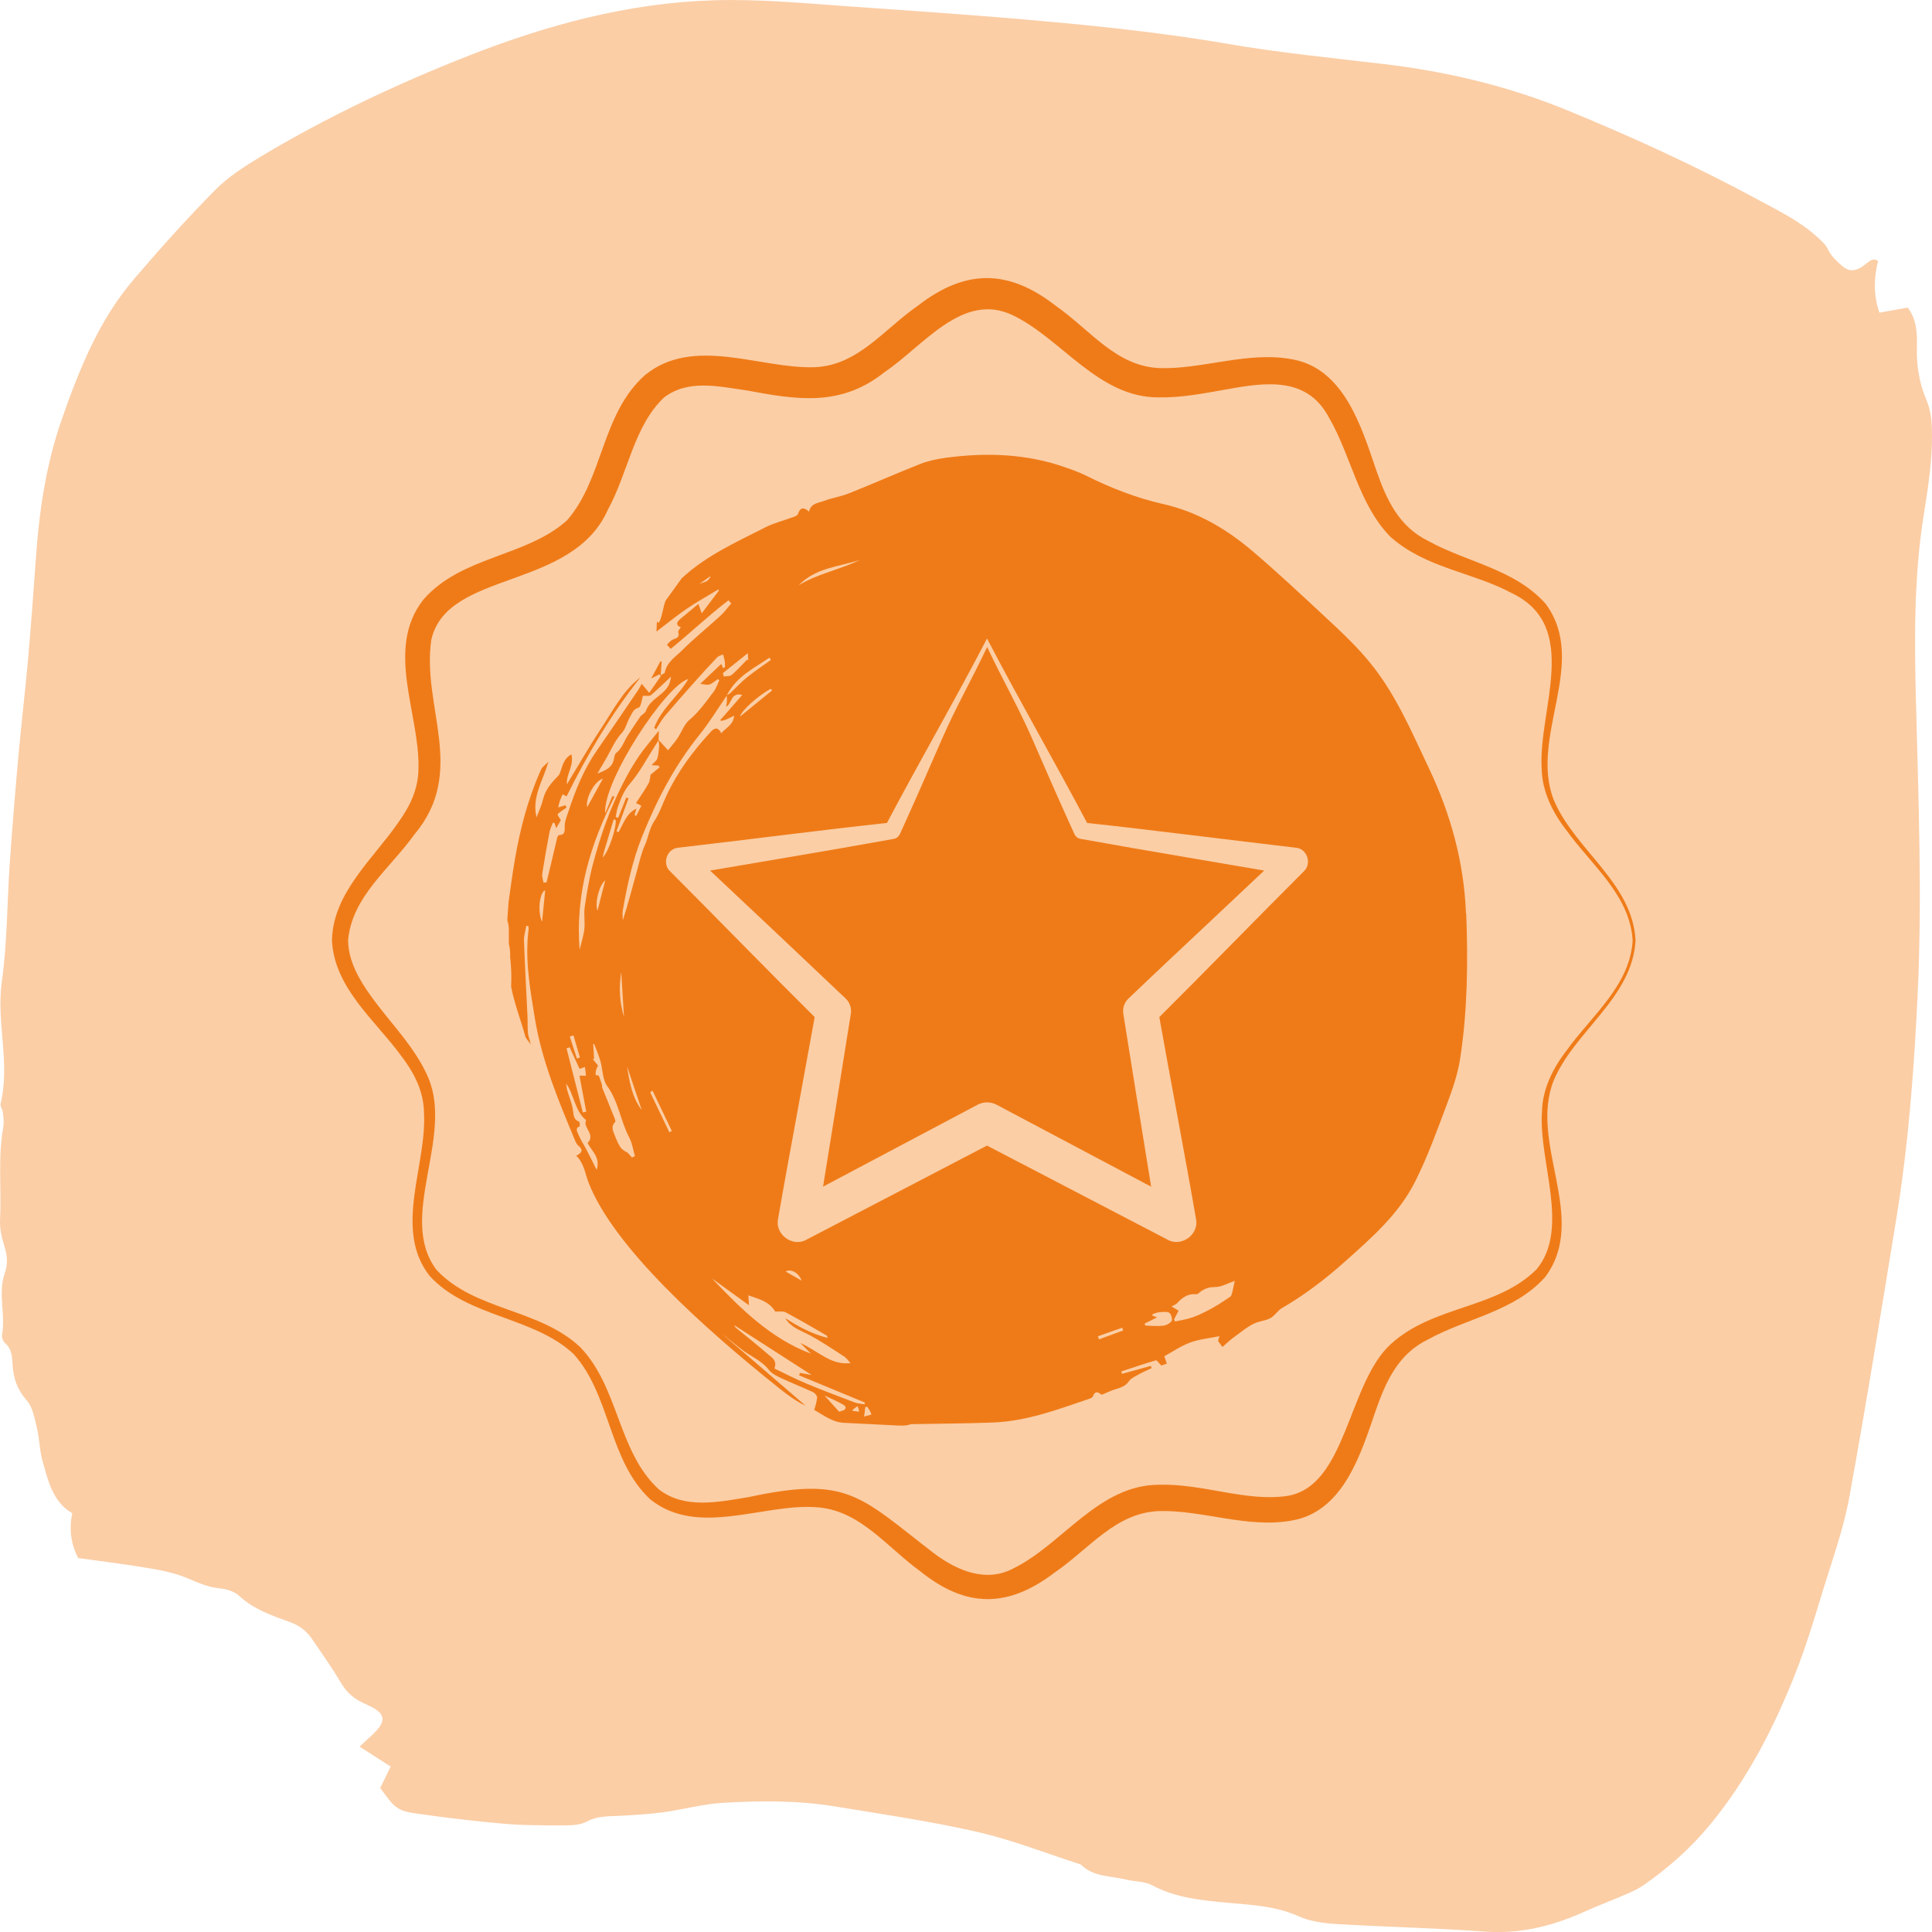 <svg viewBox="0 0 329 329" xmlns:xlink="http://www.w3.org/1999/xlink" xmlns="http://www.w3.org/2000/svg" data-name="Laag 1" id="Laag_1">
  <defs>
    <style>
      .cls-1 {
        fill: #ef7b18;
      }

      .cls-1, .cls-2, .cls-3 {
        stroke-width: 0px;
      }

      .cls-2 {
        fill: #fbcea6;
      }

      .cls-3 {
        fill: none;
      }

      .cls-4 {
        clip-path: url(#clippath);
      }
    </style>
    <clipPath id="clippath">
      <rect height="329" width="329" y="0" class="cls-3"></rect>
    </clipPath>
  </defs>
  <g class="cls-4">
    <path d="m319.83,44.36c-.7,2.85-.87,5.68.21,8.88,1.59-.28,3.16-.56,4.82-.86,1.51,1.95,1.64,4.36,1.57,6.72-.1,3.15.41,6.15,1.62,9.01.83,1.96.94,3.93.95,6,.03,4.63-.71,9.16-1.43,13.72-1.66,10.51-1.57,21.12-1.3,31.7.42,16.57,1.07,33.13.29,49.7-.6,12.8-1.56,25.58-3.63,38.25-2.59,15.84-5.13,31.69-8.01,47.48-.97,5.34-2.85,10.53-4.45,15.75-1.44,4.72-2.86,9.47-4.66,14.06-3.64,9.26-8.15,18.08-14.51,25.84-3.27,3.99-7.1,7.39-11.32,10.35-.84.58-1.77,1.05-2.71,1.46-2.51,1.09-5.08,2.05-7.58,3.18-5.39,2.42-10.9,3.77-16.91,3.33-8.36-.62-16.76-.78-25.14-1.28-2.2-.14-4.53-.44-6.5-1.33-3.88-1.75-8-1.92-12.07-2.3-4.46-.41-8.84-.81-12.9-2.99-1.29-.69-2.99-.6-4.47-.97-2.62-.65-5.54-.41-7.66-2.56-5.86-1.88-11.62-4.17-17.6-5.54-8.02-1.83-16.18-3.02-24.3-4.35-6.29-1.03-12.67-.98-19.01-.61-3.39.2-6.73,1.13-10.11,1.6-2.37.33-4.77.46-7.16.6-2.03.12-4.01-.05-5.98,1.02-1.26.68-3,.61-4.53.62-3.26,0-6.53,0-9.76-.29-4.94-.44-9.88-1.03-14.79-1.74-3.16-.46-3.61-.95-6.05-4.34.55-1.12,1.13-2.33,1.78-3.64-1.76-1.13-3.42-2.19-5.3-3.4,1.11-1.04,2.01-1.8,2.81-2.65,1.62-1.73,1.44-2.91-.58-4-.6-.32-1.23-.6-1.84-.9-1.59-.75-2.73-1.9-3.64-3.44-1.47-2.49-3.16-4.86-4.79-7.26-.97-1.43-2.18-2.38-3.95-3.01-2.99-1.06-6.05-2.14-8.51-4.41-.8-.74-2.13-1.16-3.27-1.27-1.93-.18-3.59-.9-5.34-1.65-2.01-.86-4.22-1.36-6.39-1.73-4.21-.72-8.45-1.23-12.43-1.79q-1.85-3.64-.99-7.62c-3.37-1.98-4.12-5.56-5.08-8.96-.51-1.8-.5-3.73-.94-5.55-.4-1.64-.7-3.55-1.74-4.72-1.62-1.81-2.26-3.75-2.4-6.02-.09-1.37-.1-2.72-1.3-3.75-.33-.28-.57-.95-.5-1.38.63-3.51-.75-7.11.48-10.57.54-1.52.41-2.95-.07-4.49-.46-1.44-.82-3.01-.75-4.5.27-5.27-.4-10.58.55-15.83.15-.81.02-1.68-.07-2.52-.05-.5-.5-1.03-.39-1.45,1.69-6.91-.77-13.82.21-20.79.95-6.74.89-13.63,1.37-20.44.43-6.13.94-12.26,1.49-18.39.48-5.27,1.11-10.52,1.58-15.78.51-5.78.95-11.57,1.35-17.36.55-8.04,1.72-16.01,4.36-23.61,2.98-8.55,6.34-17.02,12.34-24.04,4.45-5.2,9.02-10.31,13.83-15.18,2.25-2.28,5.07-4.08,7.85-5.75,11.2-6.7,22.98-12.26,35.11-17.05C93.06,4.27,106.92.49,121.52.05c7.74-.24,15.42.5,23.12,1.04,8.39.59,16.78,1.16,25.16,1.84,13.16,1.08,26.3,2.31,39.34,4.55,8.77,1.51,17.66,2.38,26.52,3.43,10.79,1.27,21.31,3.79,31.3,7.9,11.07,4.55,21.99,9.54,32.53,15.26,3.45,1.87,7,3.57,9.95,6.28.75.69,1.43,1.22,1.89,2.2.48,1.02,1.4,1.89,2.27,2.66,1.28,1.14,2.41,1.08,4.02-.17.7-.54,1.24-1.18,2.2-.6v-.07Z" class="cls-2"></path>
  </g>
  <g>
    <g>
      <path d="m153.2,142.09c-.19.41-.56.68-.97.76-6.02,1.08-12.05,2.14-18.08,3.15,0,0-8.07,1.37-13.23,2.25,7.43,6.97,16.45,15.48,23.1,21.8.74.71,1.02,1.7.86,2.64l-2.89,18.02c-.61,3.79-1.22,7.57-1.83,11.36l26.32-13.95c1.04-.55,2.25-.5,3.22,0l26.33,13.96c-1.56-9.55-3.39-20.97-4.74-29.44-.16-.98.2-1.94.86-2.58,4.39-4.21,8.84-8.36,13.27-12.53l9.86-9.28c-5.14-.88-13.25-2.26-13.25-2.26-6.03-1.01-12.05-2.08-18.07-3.15-.44-.08-.8-.38-.97-.75-2.44-5.34-4.81-10.74-7.23-16.32-2.43-5.54-4.96-9.87-7.66-15.6-2.7,5.73-5.23,10.06-7.66,15.6-2.42,5.58-4.79,10.98-7.22,16.32h-.02Z" class="cls-1"></path>
      <path d="m249.64,155.53c-.33-8.67-2.61-16.93-6.32-24.73-2.81-5.9-5.35-11.93-9.35-17.11-2.53-3.28-5.5-6.03-8.47-8.79-4.06-3.77-8.1-7.57-12.32-11.14-4.47-3.79-9.41-6.64-15.12-7.93-4.54-1.03-8.9-2.73-13.11-4.83-1.15-.57-2.37-1.01-3.58-1.43-6.63-2.32-13.42-2.53-20.28-1.62-1.49.2-3.01.52-4.41,1.07-4.04,1.59-8.02,3.36-12.05,4.97-1.4.56-2.91.78-4.32,1.32-.94.36-2.2.33-2.54,1.81-.82-.71-1.48-.83-1.89.41-.08.24-.47.4-.75.5-1.61.6-3.31,1.01-4.84,1.79-4.94,2.52-10.03,4.77-14.22,8.68l-2.62,3.64c-.45.47-.77,3.61-1.35,3.94-.08-.09-.16-.17-.24-.26-.02.57-.05,1.13-.07,1.73,1.77-1.34,3.41-2.69,5.15-3.88,1.75-1.19,3.6-2.21,5.41-3.31.02.07.04.14.07.21-.99,1.31-1.97,2.61-2.92,3.87-.18-.51-.35-.98-.57-1.6-1.16.97-2.13,1.77-3.09,2.57-.81.67-.62,1.17.1,1.41-.16.27-.5.6-.44.8.3,1.04-.43,1.05-1,1.33-.36.17-.62.55-.93.84.18.21.41.46.64.71,3.36-2.72,6.46-5.7,9.84-8.27.16.18.32.35.48.53-.61.7-1.17,1.47-1.84,2.09-2.17,1.99-4.47,3.83-6.55,5.91-1.11,1.1-2.59,1.98-2.94,3.78-.02.11-.25.17-.7.46.08-.95.13-1.63.18-2.3-.07-.03-.14-.07-.21-.1-.48.9-.97,1.8-1.58,2.94.62-.31,1-.5,1.39-.7.09.09.18.19.26.28-.68.98-1.36,1.97-1.98,2.86-.49-.58-.86-1.03-1.28-1.53-.29.51-.42.78-.58,1.02-2.33,3.43-4.65,6.87-7.02,10.27-2.24,3.21-3.7,6.82-4.92,10.57-.21.66-.5,1.32-.58,2.01-.1.82.32,1.87-1.04,1.9-.1,0-.22.31-.27.49-.39,1.63-.76,3.26-1.15,4.88-.21.9-.44,1.8-.66,2.69h-.52c-.07-.51-.27-1.02-.2-1.49.37-2.36.78-4.72,1.23-7.06.11-.57.38-1.1.58-1.65.09.03.19.05.28.08.08.24.16.47.29.86.35-.6.6-1.02.79-1.35-.23-.37-.45-.65-.57-.97-.02-.06.28-.3.45-.42.36-.27.73-.51,1.1-.77-.07-.13-.15-.25-.22-.38-.37.11-.74.22-1.22.36.12-.45.17-.77.28-1.08.14-.39.31-.76.47-1.14.28.13.5.24.69.33,3.6-7.25,7.65-14.06,12.58-20.26-2.99,2.25-4.67,5.64-6.7,8.7-2.05,3.09-3.89,6.34-5.83,9.52-.13-1.77,1.25-3.18.76-5.1-1.18.63-1.44,1.7-1.79,2.72-.11.34-.23.73-.47.96-1.16,1.16-2.2,2.37-2.6,4.1-.24,1.01-.7,1.96-1.07,2.94-.85-3.49,1.13-6.26,2.02-9.47-.52.55-1.03.87-1.25,1.34-.61,1.33-1.14,2.7-1.63,4.08-1.72,4.85-2.7,9.9-3.42,15.02-.16,1.16-.33,2.33-.49,3.5-.06,1.01-.14,2.02-.21,3.04.16.5.26,1.04.26,1.64v2.37c.15.61.23,1.24.23,1.86,0,.09-.02.19-.02.28.2,1.7.27,3.46.18,5.17.55,2.89,1.63,5.63,2.41,8.45.12.42.5.76.95,1.41-.24-.94-.45-1.45-.5-1.97-.08-.92-.02-1.84-.07-2.76-.2-4.31-.44-8.62-.6-12.93-.03-.85.26-1.71.4-2.56.12.02.23.05.35.07.01.2.06.4.03.6-.64,5.08.25,10.07,1.06,15.02,1.2,7.37,4.07,14.17,6.89,20.96.13.3.31.63.55.82.87.7.57,1.22-.37,1.69,1.35,1.33,1.5,3.08,2.12,4.66,4.33,10.97,19.51,24.64,32.55,35.03,1.37,1.09,2.78,2.15,4.36,2.86l-14.33-12.34c1.1.88,2.21,1.76,3.3,2.65,1.55,1.27,3.49,1.93,4.8,3.62.5.64,1.34,1.04,2.09,1.39,1.79.84,3.63,1.56,5.42,2.39.31.14.73.63.7.9-.08.72-.27,1.43-.49,2.13,1.64.93,3.11,2.09,5.01,2.19,2.87.14,5.75.28,8.62.43.96.05,1.94.14,2.85-.2,4.79-.09,9.39-.1,13.98-.28,5.7-.22,11.04-2.22,16.41-4.05.22-.07.52-.2.58-.39.46-1.24,1.1-.5,1.52-.29.74-.31,1.35-.6,1.98-.82.95-.33,1.93-.47,2.62-1.46.37-.54,1.09-.84,1.68-1.18.71-.4,1.47-.72,2.21-1.08l-.16-.36c-1.64.45-3.28.9-4.91,1.34-.03-.14-.06-.27-.09-.41,1.96-.64,3.91-1.31,5.88-1.89.16-.05.47.44.91.88.1-.03.5-.16.95-.31-.15-.46-.26-.81-.42-1.27,1.49-.81,2.9-1.79,4.45-2.35,1.53-.56,3.19-.7,4.93-1.06-.13.43-.21.72-.24.81.32.44.57.78.75,1.03.65-.56,1.32-1.23,2.08-1.76,1.27-.9,2.5-2.01,3.92-2.47.9-.29,1.86-.34,2.63-1.01.51-.44.93-1.05,1.5-1.38,3.88-2.25,7.43-4.97,10.8-7.98,4.47-4,9.06-7.97,11.86-13.52,2.16-4.28,3.8-8.87,5.5-13.39.93-2.47,1.8-5.04,2.2-7.64,1.25-8.19,1.34-16.49,1.02-24.74l-.04.04Zm-129.48-56.48c-.34.16-.75.23-1.07.39l1.85-1.29s.04,0,.06.01c-.2.49-.5.73-.83.89h0Zm-27.85,57.92c-.84-1.78-.39-5.13.53-5.35-.17,1.72-.34,3.36-.53,5.35Zm54.14-61.63c-3.4,1.67-7.16,2.33-10.45,4.33,2.92-3.02,6.87-3.14,10.45-4.33Zm-15.43,16.66c.09.12.18.25.27.37-1.36.98-2.75,1.9-4.06,2.95-1.01.81-1.89,1.79-2.84,2.67-.17.16-.39.27-.6.39,1.62-3.2,4.59-4.56,7.22-6.38h0Zm.45,5.58c-1.79,1.46-3.59,2.93-5.46,4.45.29-1.08,3.12-3.59,5.24-4.73.08.09.15.19.23.28h-.01Zm-4.13-6.35c.04.59.06.94.08,1.29-.06-.08-.11-.16-.17-.23-.87.89-1.7,1.82-2.63,2.63-.32.27-.9.2-1.36.28-.05-.19-.1-.39-.15-.58,1.36-1.09,2.72-2.18,4.22-3.38h0Zm-24.52,18.62c1.06-1.68,1.74-3.6,3.12-5.1.63-.68.82-1.79,1.33-2.63.37-.62.55-1.36,1.48-1.62.42-.12.54-1.42.73-2,.58-.04,1.08.09,1.35-.12.97-.79,1.86-1.69,2.79-2.55.17-.16.34-.32.64-.61-.11,1.52-.92,2.34-1.81,3.07-.96.79-1.99,1.46-2.46,2.77-.15.41-.71.62-.98,1.01-.74,1.05-1.44,2.14-2.14,3.22-.63.99-.96,2.18-1.94,2.93-.23.17-.31.63-.37.97-.27,1.58-1.53,2.02-2.82,2.54.36-.63.7-1.27,1.09-1.88h-.01Zm-.15,2.75c-.93,1.69-1.79,3.26-2.68,4.86-.33-1.48,1.23-4.46,2.68-4.86Zm2.02,3.09c-.14-.04-.27-.08-.41-.13-.37.88-.73,1.77-1.22,2.94-.46-5.44,10.39-21.88,14.16-22.87-1.72,2.95-4.59,5.01-5.82,8.31l.32.25c.5-.76.93-1.59,1.51-2.28,1.64-1.94,3.32-3.83,5.01-5.73,1.27-1.43,2.56-2.85,3.88-4.23.25-.26.66-.34,1-.51.1.35.22.69.28,1.04.06.36.05.73.07,1.09-.11.08-.21.16-.32.23-.11-.25-.22-.5-.33-.74-1.23,1.17-2.34,2.23-3.58,3.4.6.05,1.13.24,1.56.1.52-.16.97-.6,1.45-.92l.24.21c-.31.65-.53,1.37-.95,1.92-1.29,1.71-2.51,3.46-4.17,4.85-.88.74-1.3,2.06-1.99,3.08-.53.78-1.16,1.49-1.62,2.06-.63-.69-1.12-1.23-1.61-1.76h0c0-.38.02-.75.04-1.56-1.29,1.64-2.46,2.95-3.44,4.4-1,1.47-1.88,3.04-2.7,4.64-2.23,4.33-3.83,8.94-5.08,13.67-.63,2.39-1.04,4.85-1.4,7.3-.18,1.22.07,2.5-.06,3.74-.12,1.11-.48,2.19-.81,3.56-.75-9.58,1.84-18.02,5.95-26.09l.04.03Zm4.53,1.52c-.32.62-.6,1.17-.88,1.73-.1-.05-.19-.09-.29-.14.09-.29.18-.58.34-1.1-1.8.82-2.22,2.63-3.08,4.03l-.32-.19,2.04-5.58-.38-.16c-.46,1.16-.92,2.32-1.38,3.48-.14-.05-.28-.1-.42-.15.11-.54.16-1.1.34-1.62.51-1.45,1.01-2.81,2.08-4.05,1.65-1.92,2.86-4.25,4.25-6.41.21-.33.42-.66.63-.99.04.34.12.68.09,1.01-.06.7-.1,1.43-.31,2.09-.12.39-.55.67-.97,1.14.5.03.82.05,1.15.07l.22.28c-.51.42-1.03.84-1.54,1.27-.11.51-.12,1.09-.36,1.51-.63,1.11-1.36,2.15-2.12,3.32.37.19.62.32.92.47h0Zm-3.43,28.33c.16,2.54.31,5.08.47,7.62-.77-2.49-.88-5.05-.47-7.62Zm-3.16-19.51c.08-.36.14-.72.25-1.08.54-1.82,1.09-3.63,1.63-5.44.11.04.22.09.34.13.15,1.21-1.15,5.33-2.21,6.38h0Zm.44,3.87c-.42,1.65-.84,3.3-1.32,5.18-.49-1.27.25-4.31,1.32-5.18Zm-5.42,26.4c.37,1.26.73,2.51,1.1,3.77-.17.06-.34.12-.51.18-.41-1.24-.81-2.49-1.21-3.73.21-.07.42-.14.62-.21h0Zm-.65,2.03c.58,1.25,1.15,2.5,1.69,3.68.33-.11.63-.21.92-.31.06.46.11.93.18,1.48h-1.11c.39,2.1.77,4.11,1.15,6.12-.19.05-.39.09-.58.14-.92-3.64-1.84-7.27-2.77-10.91l.51-.19h0Zm4.61,20.89c-.68-1.35-1.21-2.43-1.77-3.49-.45-.86-.99-1.67-1.36-2.57-.16-.39-.61-1.05.24-1.36.05-.02,0-.75-.11-.8-.81-.3-.92-.86-1.01-1.72-.13-1.22-.66-2.4-1-3.6-.09-.31-.11-.65-.2-1.17,1.43,1.98,1.43,4.64,3.42,6.26-.67,1.18,1.69,2.46.24,3.86.67,1.41,2.22,2.37,1.55,4.6h0Zm6.01-2.12l-.9-.97s-.05.05-.08.07c-.34-.27-.76-.48-.99-.84-.37-.58-.66-1.24-.91-1.89-.31-.79-.8-1.61.03-2.42.08-.08-.04-.44-.12-.65-.7-1.74-1.41-3.47-2.11-5.21-.05-.13.02-.31-.02-.45-.14-.44-.3-.87-.55-1.58.02,0-.53-.05-.54-.13-.03-.5.07-1.01.42-1.56-.31-.38-.61-.75-.92-1.13l.24-.02c-.05-.83-.1-1.66-.15-2.49.05-.03.09-.06.14-.09.37.97.79,1.93,1.08,2.93.41,1.42.35,3.18,1.15,4.26,1.95,2.66,2.28,6.01,3.79,8.83.49.93.64,2.06.94,3.1-.16.08-.32.16-.48.25h-.02Zm-.84-15.51c.83,2.48,1.67,4.96,2.5,7.44-1.65-2.16-2.09-4.8-2.5-7.44Zm1.69-33.31c-.77,2.81-1.51,5.63-2.42,8.46,0-.55-.09-1.12,0-1.66.75-4.37,1.7-8.68,3.36-12.79,2.5-6.2,5.55-12.02,9.71-17.17,1.69-2.09,3.1-4.44,4.64-6.67.01.31.05.63.03.95-.02.33-.09.65-.14.97.95-.46.8-2.59,2.74-2.02-1.36,1.55-2.55,2.92-3.76,4.3.19.23.98-.03,2.38-.78-.11,1.57-1.35,2.01-2.19,2.99-.65-1.3-1.32-.76-1.9-.12-2.92,3.18-5.5,6.64-7.38,10.63-.71,1.5-1.23,3.13-2.14,4.48-.84,1.25-.98,2.72-1.57,4.03-.63,1.38-.95,2.93-1.36,4.41h0Zm5.52,44.54l-3.27-6.81.39-.29c1.1,2.29,2.19,4.58,3.29,6.86-.14.08-.28.16-.41.23h0Zm7.19,24.84c2.13,1.55,4.26,3.09,6.36,4.61-.03-.46-.06-.99-.1-1.68,1.81.63,3.54,1.02,4.57,2.75.62.04,1.32-.11,1.83.16,2.34,1.24,4.63,2.6,6.94,3.93.05.03.06.14.16.4-2.68-.66-4.97-1.92-7.2-3.35.89,1.53,2.42,2,3.84,2.73,2.14,1.1,4.14,2.5,6.19,3.8.32.2.55.57,1.07,1.11-1.89.21-3.27-.41-4.59-1.16-1.31-.75-2.56-1.63-3.96-2.27l1.8,1.82c-6.81-2.55-11.92-7.61-16.9-12.86h-.01Zm12.61-1.13c.83-.51,2.19.14,2.72,1.55-.9-.51-1.81-1.03-2.72-1.55Zm3.47,19.05c-1.83-.76-3.6-1.69-5.38-2.53.51-1.41-.47-1.89-1.09-2.43-1.78-1.55-3.64-3.01-5.46-4.5-.12-.1-.21-.23-.26-.43,4.31,2.78,8.63,5.55,13.14,8.46-.78-.14-1.39-.25-1.99-.36-.04.14-.09.28-.13.42,3.72,1.54,7.45,3.08,11.17,4.62l-.02.31c-.56-.1-1.15-.11-1.68-.31-2.77-1.05-5.55-2.1-8.28-3.24h-.02Zm6.13,4.67c-.17.04-.33.08-.49.16l-2.49-2.76c1.26.61,2.35,1.02,3.32,1.65.48.31.28.81-.33.95h-.01Zm2.87.14l-1.12-.14c.1-.34.59-.54.9-.81.08.32.3.69.22.95Zm.87.83c.12-.52.14-1.07.21-1.6.12-.02.24-.05.35-.07.24.45.68.91.67,1.35,0,0-1.23.32-1.23.32Zm40.02-13.13c-.06-.18-.12-.36-.18-.54,1.38-.49,2.76-.97,4.13-1.46.06.16.11.32.17.47l-4.12,1.52h0Zm12.35-3.12c-.31.43-.96.74-1.49.79-.97.11-1.97,0-2.96-.03-.05-.11-.1-.22-.14-.33.58-.3,1.17-.59,2.12-1.07-.35-.13-.61-.23-.85-.32.11-.16.14-.25.19-.27.37-.11.75-.27,1.13-.29.55-.03,1.21-.15,1.63.11.31.2.56,1.16.38,1.41h0Zm10.33-4.89c-.06.26-.13.6-.31.72-1.03.7-2.06,1.39-3.14,1.99-1.05.58-2.13,1.11-3.24,1.52-.98.35-2.02.5-3.04.73-.06-.12-.11-.25-.17-.37.24-.46.48-.91.77-1.47-.33-.2-.69-.42-1.2-.73.35-.2.7-.3.92-.53.91-.98,1.88-1.7,3.28-1.54.31.03.66-.43,1.01-.64.68-.41,1.35-.6,2.21-.59,1.05,0,2.1-.62,3.15-.98.13-.05.25-.13.2-.1-.15.7-.27,1.36-.43,2.01v-.02Zm12.18-71.68c-7.3,7.28-17.12,17.38-24.59,24.8,1.85,10.43,4.55,24.46,6.25,34.4.54,2.63-2.51,4.82-4.83,3.51,0,0-24.24-12.64-30.76-16.03l-30.76,16.03c-2.34,1.33-5.37-.9-4.83-3.51,1.03-6,2.15-11.98,3.24-17.96l3-16.44c-7.45-7.39-17.35-17.55-24.58-24.79-1.46-1.28-.61-3.88,1.32-4.05,10.54-1.21,25.02-3.09,35.57-4.22,5.59-10.59,11.63-20.99,17.04-31.41,5.42,10.42,11.45,20.82,17.04,31.41,10.51,1.13,25.12,3,35.57,4.22,1.93.17,2.76,2.77,1.31,4.04h0Z" class="cls-1"></path>
    </g>
    <path d="m278.52,160.12c-.53,9.85-10.43,15.42-13.98,23.97-4.17,10.76,5.99,23.28-1.35,33.3-5.2,5.93-13.45,7.08-19.98,10.69-5.04,2.43-7.18,7.03-9,12.3-2.44,7.08-5.39,16.96-14.11,18.53-7.54,1.43-15.36-1.79-22.66-1.59-7.47.23-11.95,6.45-17.86,10.48-7.9,6.01-15.01,6.09-22.83-.2-5.85-4.22-10.41-10.61-17.99-10.95-9.02-.55-19.98,5.12-28.02-1.32-7.12-6.61-6.75-17.82-13.08-24.77-6.83-6.38-18.03-6.19-24.51-13.3-6.21-7.93-.42-18.89-.95-27.82-.07-3.69-1.71-6.81-3.92-9.69-4.39-6.01-11.37-11.51-11.75-19.62.17-8.11,7.05-13.9,11.24-19.99,2.06-2.87,3.49-5.78,3.49-9.35.23-9.22-5.73-20.31.83-28.67,6.48-7.47,17.47-7.24,24.47-13.51,6.21-7.12,5.83-18.12,13.28-24.74,8.28-6.76,19.69-1.02,28.88-1.34,7.38-.29,11.72-6.4,17.58-10.47,8.09-6.27,15.42-6.29,23.53.05,5.86,4.09,10.2,10.26,17.61,10.57,7.27.25,15.14-2.94,22.68-1.48,8.77,1.6,11.73,11.54,14.17,18.66,1.81,5.28,3.93,9.82,8.95,12.27,6.53,3.62,14.78,4.79,19.99,10.72,7.35,10.02-2.82,22.54,1.34,33.32,3.56,8.54,13.44,14.13,13.95,23.98h0v-.03Zm-.5,0c-.46-7.71-7.07-12.86-11.3-18.77-2.34-3-4.13-6.62-4.19-10.5-.6-10.01,6.74-24.15-5.05-29.83-6.7-3.61-14.63-4.22-20.7-9.6-5.43-5.52-6.73-13.91-10.43-20.23-3.65-6.99-10.47-6.17-17.44-4.89-3.65.62-7.44,1.44-11.62,1.37-10.26.05-16.55-10.05-24.89-14.02-8.5-4.01-15.16,5.27-21.73,9.69-7.49,6-14.96,4.73-23.43,3.16-5.13-.75-10.12-1.9-14.16,1.19-5.15,4.86-6.11,12.79-9.54,19.06-6.1,13.85-27.37,10.27-30.09,22.18-1.68,11.51,6.16,22.42-2.91,33.21-4.19,5.84-10.61,10.55-11.26,17.98.03,3.47,1.84,6.66,3.87,9.47,3.21,4.52,7.53,8.66,9.79,13.95,4.33,10.23-5.33,23.85,1.4,32.71,6.54,6.99,17.44,6.55,24.47,13.16,6.64,6.91,6.38,17.81,13.38,24.21,4.37,3.39,10,2.19,15.25,1.33,16.97-3.65,18.89-.23,31.6,9.56,3.98,2.97,8.89,5.07,13.58,2.55,8.3-4.09,14.44-14.17,24.69-14.22,7.54-.24,14.88,2.96,21.97,1.89,10.06-1.7,10.23-19.19,17.57-25.85,7.28-6.65,18.03-5.93,24.84-12.76,5.69-6.91.3-18.38.89-26.72.05-3.88,1.85-7.48,4.17-10.48,4.23-5.91,10.83-11.08,11.28-18.79h0Z" class="cls-1"></path>
  </g>
</svg>
